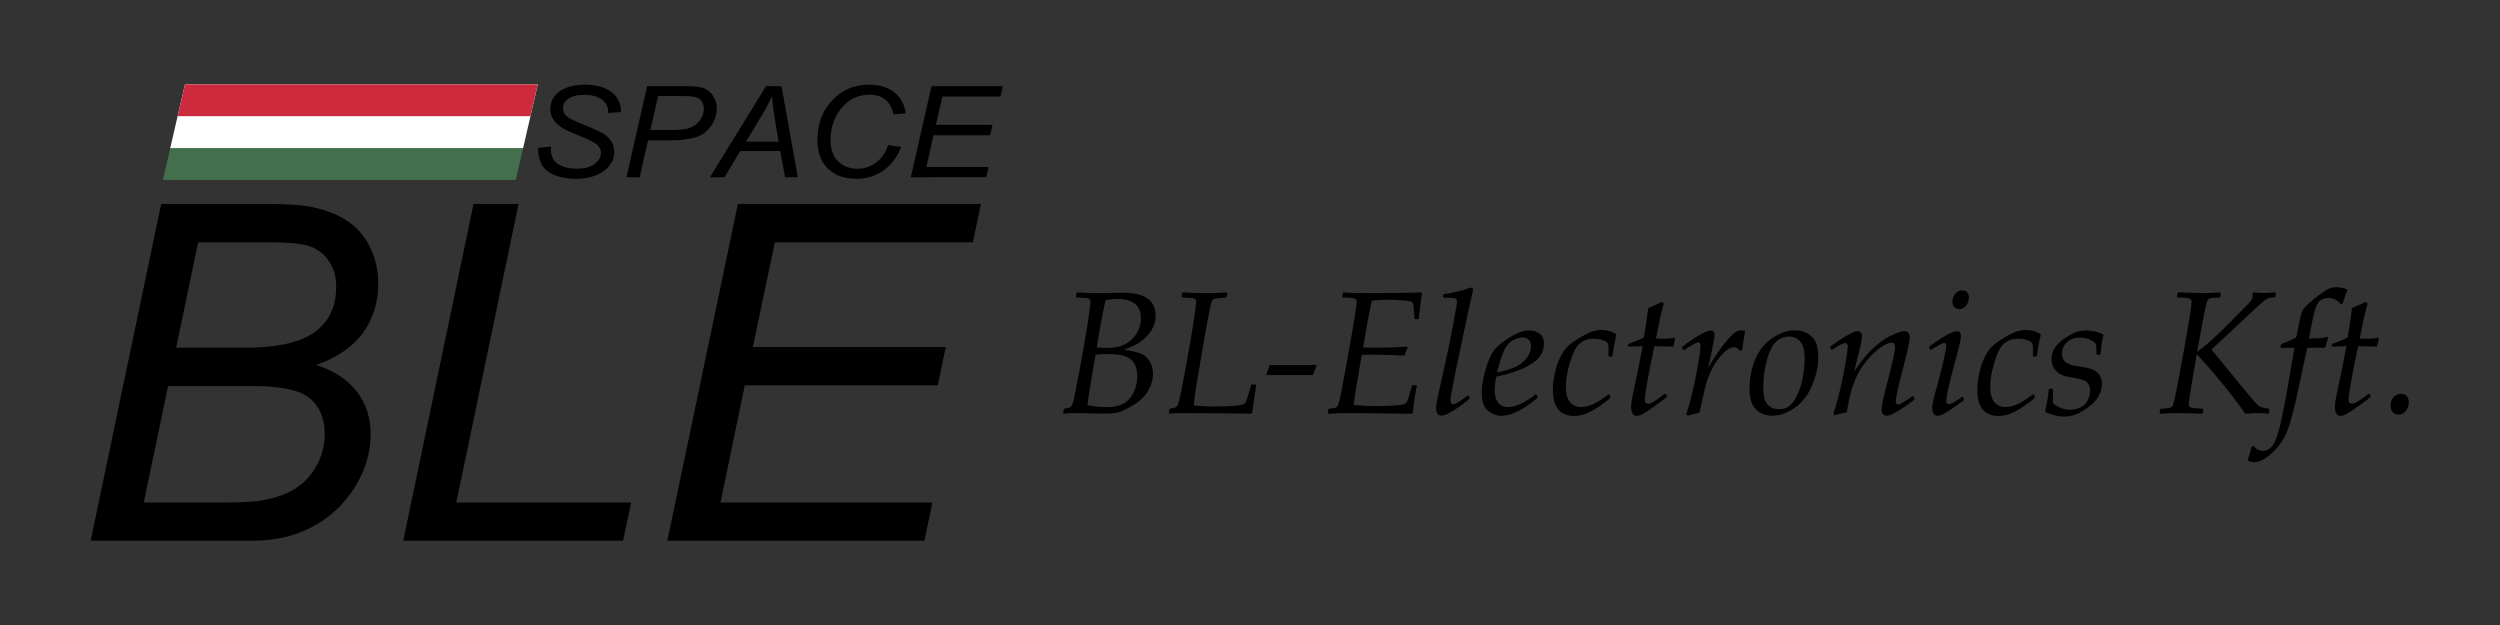 <?xml version="1.0" encoding="UTF-8" standalone="no"?>
<!-- Created with Inkscape (http://www.inkscape.org/) -->

<svg
   xmlns:dc="http://purl.org/dc/elements/1.1/"
   xmlns:cc="http://creativecommons.org/ns#"
   xmlns:rdf="http://www.w3.org/1999/02/22-rdf-syntax-ns#"
   xmlns:svg="http://www.w3.org/2000/svg"
   xmlns="http://www.w3.org/2000/svg"
   xmlns:sodipodi="http://sodipodi.sourceforge.net/DTD/sodipodi-0.dtd"
   xmlns:inkscape="http://www.inkscape.org/namespaces/inkscape"
   width="2125.984"
   height="531.496"
   id="svg2"
   version="1.1"
   inkscape:version="0.48.4 r9939"
   sodipodi:docname="BLE_totem_600x150.svg"
   inkscape:export-filename="V:\ceges\bemutato\Logo\BLE_totem_600x150.png"
   inkscape:export-xdpi="1200"
   inkscape:export-ydpi="1200">
  <rect width="100%" height="100%" fill="#333333" stroke="none"/>
  <defs
     id="defs4" />
  <sodipodi:namedview
     id="base"
     pagecolor="#ffffff"
     bordercolor="#666666"
     borderopacity="1.0"
     inkscape:pageopacity="0.0"
     inkscape:pageshadow="2"
     inkscape:zoom="0.32"
     inkscape:cx="1585.2285"
     inkscape:cy="43.640506"
     inkscape:document-units="px"
     inkscape:current-layer="layer1"
     showgrid="false"
     units="mm"
     inkscape:window-width="1642"
     inkscape:window-height="723"
     inkscape:window-x="156"
     inkscape:window-y="156"
     inkscape:window-maximized="0" />
  <g
     inkscape:label="Layer 1"
     inkscape:groupmode="layer"
     id="layer1"
     transform="translate(0,-520.865)">
    <g
       style="font-size:40px;font-style:normal;font-weight:normal;line-height:125%;letter-spacing:0px;word-spacing:0px;fill:#000000;fill-opacity:1;stroke:none;font-family:Sans"
       id="text2985">
      <path
         d="m 77.115,980.631 59.961,-286.328 88.672,0 c 16.146,2.9e-4 28.125,0.651 35.938,1.953 12.76,2.214 23.535,6.088 32.324,11.621 8.789,5.534 15.592,13.086 20.41,22.656 4.817,9.571 7.226,20.15 7.227,31.738 -2.7e-4,15.755 -4.33,29.623 -12.988,41.602 -8.659,11.979 -21.908,21.094 -39.746,27.344 15.495,5.078 27.083,12.728 34.766,22.949 7.682,10.221 11.523,22.168 11.523,35.84 -2.5e-4,15.755 -4.525,30.859 -13.574,45.312 -9.05,14.453 -21.029,25.619 -35.938,33.496 -14.909,7.878 -31.543,11.816 -49.902,11.816 z m 72.656,-164.062 58.008,0 c 27.734,1.6e-4 47.689,-4.427 59.863,-13.281 12.174,-8.854 18.261,-21.745 18.262,-38.672 -2.3e-4,-8.073 -1.888,-15.039 -5.664,-20.898 -3.776,-5.859 -8.822,-10.123 -15.137,-12.793 -6.315,-2.669 -18.197,-4.004 -35.645,-4.004 l -60.938,0 z m -27.539,131.641 65.234,0 c 17.318,3e-5 28.971,-0.586 34.961,-1.758 12.109,-2.083 21.94,-5.631 29.492,-10.645 7.552,-5.013 13.476,-11.621 17.773,-19.824 4.297,-8.203 6.445,-16.797 6.445,-25.781 -2.1e-4,-13.411 -4.199,-23.6 -12.598,-30.566 -8.399,-6.966 -24.382,-10.449 -47.949,-10.449 l -72.656,0 z"
         style="font-size:400px;font-style:oblique;font-variant:normal;font-stretch:normal;font-family:Arial;-inkscape-font-specification:Arial Oblique"
         id="path3045" />
      <path
         d="m 342.935,980.631 59.766,-286.328 38.281,0 -52.93,253.906 148.633,0 -6.836,32.422 z"
         style="font-size:400px;font-style:oblique;font-variant:normal;font-stretch:normal;font-family:Arial;-inkscape-font-specification:Arial Oblique"
         id="path3047" />
      <path
         d="m 567.545,980.631 59.961,-286.328 206.641,0 -6.836,32.617 -168.359,0 -18.75,89.062 164.062,0 -6.836,32.617 -164.062,0 -20.703,99.609 180.273,0 -6.836,32.422 z"
         style="font-size:400px;font-style:oblique;font-variant:normal;font-stretch:normal;font-family:Arial;-inkscape-font-specification:Arial Oblique"
         id="path3049" />
    </g>
    <flowRoot
       xml:space="preserve"
       id="flowRoot2989"
       style="fill:black;stroke:none;stroke-opacity:1;stroke-width:1px;stroke-linejoin:miter;stroke-linecap:butt;fill-opacity:1;font-family:Sans;font-style:normal;font-weight:normal;font-size:40px;line-height:125%;letter-spacing:0px;word-spacing:0px"><flowRegion
         id="flowRegion2991"><rect
           id="rect2993"
           width="17.143"
           height="51.429"
           x="72.857"
           y="328.639" /></flowRegion><flowPara
         id="flowPara2995" /></flowRoot>    <g
       transform="scale(1.042,0.96)"
       style="font-size:37.543px;font-style:normal;font-weight:normal;line-height:125%;letter-spacing:0px;word-spacing:0px;fill:#000000;fill-opacity:1;stroke:none;font-family:Sans"
       id="text2997">
      <path
         d="m 439.114,673.499 10.559,-0.99 -0.11,2.805 c -2e-5,3.116 0.715,5.967 2.145,8.552 1.43,2.585 3.795,4.583 7.094,5.994 3.3,1.412 7.223,2.117 11.769,2.117 6.453,0 11.375,-1.412 14.766,-4.235 3.391,-2.823 5.087,-6.049 5.087,-9.679 -6e-5,-2.53 -0.898,-4.839 -2.695,-6.929 -1.833,-2.053 -6.838,-4.839 -15.013,-8.359 -6.343,-2.75 -10.669,-4.858 -12.979,-6.324 -3.63,-2.383 -6.306,-4.977 -8.029,-7.782 -1.723,-2.805 -2.585,-6.004 -2.585,-9.597 -1e-5,-4.143 1.137,-7.882 3.41,-11.219 2.273,-3.336 5.6,-5.884 9.981,-7.644 4.381,-1.76 9.322,-2.64 14.821,-2.64 6.563,8e-5 12.099,1.1 16.608,3.3 4.509,2.2 7.782,5.133 9.817,8.799 2.035,3.666 3.052,7.168 3.052,10.504 -7e-5,0.33 -0.018,0.88 -0.055,1.65 l -10.394,0.825 c -7e-5,-2.273 -0.202,-4.051 -0.605,-5.334 -0.733,-2.236 -1.87,-4.125 -3.41,-5.664 -1.54,-1.54 -3.657,-2.777 -6.352,-3.712 -2.695,-0.935 -5.71,-1.402 -9.047,-1.402 -5.866,7e-5 -10.431,1.32 -13.694,3.96 -2.493,2.017 -3.74,4.693 -3.74,8.029 -3e-5,1.98 0.513,3.749 1.54,5.307 1.027,1.558 2.878,3.089 5.554,4.592 1.906,1.063 6.434,3.171 13.584,6.324 5.793,2.566 9.789,4.583 11.989,6.049 2.933,1.943 5.188,4.299 6.764,7.067 1.576,2.768 2.365,5.912 2.365,9.432 -7e-5,4.363 -1.329,8.387 -3.987,12.071 -2.658,3.685 -6.334,6.535 -11.026,8.552 -4.693,2.016 -10.064,3.025 -16.113,3.025 -9.129,0 -16.581,-1.989 -22.355,-5.967 -5.774,-3.978 -8.68,-11.136 -8.717,-21.475 z"
         style="font-size:112.629px;font-style:oblique;-inkscape-font-specification:Sans Oblique"
         id="path3052" />
      <path
         d="m 511.267,699.567 16.883,-80.622 33.657,0 c 5.829,8e-5 10.201,0.669 13.116,2.007 2.915,1.338 5.325,3.63 7.232,6.874 1.906,3.245 2.86,6.884 2.86,10.916 -8e-5,3.336 -0.678,6.728 -2.035,10.174 -1.357,3.446 -3.071,6.288 -5.142,8.524 -2.072,2.236 -4.17,3.923 -6.297,5.059 -2.127,1.137 -4.4,1.98 -6.819,2.53 -5.17,1.21 -10.394,1.815 -15.673,1.815 l -20.183,0 -6.819,32.722 z m 19.523,-41.851 17.763,0 c 6.893,4e-5 11.952,-0.742 15.178,-2.227 3.226,-1.485 5.811,-3.749 7.754,-6.792 1.943,-3.043 2.915,-6.269 2.915,-9.679 -6e-5,-2.64 -0.513,-4.794 -1.54,-6.462 -1.027,-1.668 -2.475,-2.896 -4.345,-3.685 -1.87,-0.788 -5.463,-1.182 -10.779,-1.182 l -20.678,0 z"
         style="font-size:112.629px;font-style:oblique;-inkscape-font-specification:Sans Oblique"
         id="path3054" />
      <path
         d="m 579.405,699.567 45.7,-80.622 12.704,0 13.309,80.622 -10.449,0 -3.905,-23.208 -32.612,0 -12.924,23.208 z m 29.367,-31.512 26.672,0 -3.135,-20.238 c -1.21,-8.029 -1.962,-14.72 -2.255,-20.073 -1.833,4.62 -4.51,10.101 -8.029,16.443 z"
         style="font-size:112.629px;font-style:oblique;-inkscape-font-specification:Sans Oblique"
         id="path3056" />
      <path
         d="m 724.811,671.19 10.669,1.485 c -3.373,9.312 -8.286,16.352 -14.739,21.118 -6.453,4.766 -13.694,7.149 -21.723,7.149 -9.789,0 -17.552,-2.988 -23.29,-8.964 -5.738,-5.976 -8.607,-14.537 -8.607,-25.682 -2e-5,-14.518 4.363,-26.526 13.089,-36.021 7.773,-8.469 17.433,-12.704 28.982,-12.704 8.542,8e-5 15.463,2.292 20.76,6.874 5.298,4.583 8.368,10.742 9.212,18.478 l -10.064,0.935 c -1.063,-5.829 -3.254,-10.183 -6.572,-13.061 -3.318,-2.878 -7.598,-4.317 -12.841,-4.317 -9.862,8e-5 -17.837,4.381 -23.923,13.144 -5.279,7.553 -7.919,16.517 -7.919,26.892 -2e-5,8.286 2.035,14.61 6.104,18.973 4.07,4.363 9.367,6.544 15.893,6.544 5.573,10e-6 10.614,-1.815 15.123,-5.444 4.509,-3.63 7.791,-8.762 9.844,-15.398 z"
         style="font-size:112.629px;font-style:oblique;-inkscape-font-specification:Sans Oblique"
         id="path3058" />
      <path
         d="m 743.344,699.567 16.883,-80.622 58.184,0 -1.925,9.184 -47.405,0 -5.279,25.077 46.195,0 -1.925,9.184 -46.195,0 -5.829,28.047 50.76,0 -1.925,9.129 z"
         style="font-size:112.629px;font-style:oblique;-inkscape-font-specification:Sans Oblique"
         id="path3060" />
    </g>
    <g
       id="g3027"
       transform="matrix(0.012,0,-0.003,0.013,157.316,592.595)">
      <path
         id="path3029"
         d="M 12500.394,6250.787 0,6250.787 0,0 l 25000.788,0 0,6250.787 -12500.394,0 z"
         style="fill:#436f4d;fill-opacity:1;fill-rule:evenodd;stroke:none"
         inkscape:connector-curvature="0" />
      <path
         id="path3031"
         d="M 12500.394,4167.192 0,4167.192 0,0 l 25000.788,0 0,4167.192 -12500.394,0 z"
         style="fill:#ffffff;fill-opacity:1;fill-rule:evenodd;stroke:none"
         inkscape:connector-curvature="0" />
      <path
         id="path3033"
         d="M 12500.394,2083.891 0,2083.891 0,0 l 25000.788,0 0,2083.891 -12500.394,0 z"
         style="fill:#cd2a3e;fill-opacity:1;fill-rule:evenodd;stroke:none"
         inkscape:connector-curvature="0" />
    </g>
    <g
       transform="matrix(3.71,0,0,3.679,-2428.643,46.162)"
       style="font-size:40px;font-style:normal;font-weight:normal;line-height:125%;letter-spacing:0px;word-spacing:0px;fill:#000000;fill-opacity:1;stroke:none;font-family:Sans"
       id="flowRoot3043">
      <path
         d="m 898.474,224.648 -0.158,-0.138 0.099,-0.849 0.158,-0.158 c 0.737,-0.132 1.165,-0.23 1.283,-0.296 0.118,-0.066 0.247,-0.191 0.385,-0.375 0.138,-0.184 0.293,-0.605 0.464,-1.263 0.171,-0.658 0.605,-2.862 1.303,-6.613 l 1.204,-6.751 0.711,-4.323 c 0.434,-2.935 0.651,-4.606 0.651,-5.014 -1e-5,-0.342 -0.069,-0.576 -0.207,-0.701 -0.138,-0.125 -0.411,-0.211 -0.819,-0.257 -0.408,-0.046 -1.125,-0.089 -2.152,-0.128 l -0.138,-0.178 0.099,-0.829 0.197,-0.158 c 1.198,0.105 2.968,0.158 5.31,0.158 l 4.974,-0.079 c 2.75,2e-5 4.715,0.457 5.892,1.372 1.178,0.915 1.767,2.214 1.767,3.899 -2e-5,0.934 -0.181,1.816 -0.543,2.645 -0.362,0.829 -0.915,1.609 -1.658,2.339 -0.744,0.73 -1.497,1.3 -2.26,1.707 -0.763,0.408 -1.698,0.816 -2.803,1.224 1.777,0.263 3.07,0.559 3.879,0.888 0.809,0.329 1.477,0.905 2.004,1.727 0.526,0.823 0.79,1.8 0.79,2.931 -2e-5,1.013 -0.217,2.02 -0.651,3.02 -0.434,1 -1.046,1.885 -1.836,2.655 -0.79,0.77 -1.767,1.474 -2.931,2.112 -1.165,0.638 -2.115,1.036 -2.852,1.194 -0.737,0.158 -1.777,0.237 -3.119,0.237 -0.895,0 -2.204,-0.026 -3.928,-0.079 -1.145,-0.04 -1.994,-0.059 -2.546,-0.059 -0.869,0 -1.724,0.046 -2.566,0.138 z m 7.541,-15.279 c 0.895,0.053 1.605,0.079 2.132,0.079 1.29,2e-5 2.359,-0.128 3.208,-0.385 0.849,-0.257 1.642,-0.688 2.379,-1.293 0.737,-0.605 1.323,-1.369 1.757,-2.29 0.434,-0.921 0.651,-1.908 0.651,-2.961 -2e-5,-1.5 -0.47,-2.606 -1.411,-3.316 -0.941,-0.711 -2.221,-1.066 -3.839,-1.066 -0.895,3e-5 -1.849,0.086 -2.862,0.257 -0.79,3.672 -1.461,7.33 -2.013,10.975 z m -2.112,13.285 c 1.25,0.329 2.731,0.493 4.441,0.493 1.54,0 2.803,-0.273 3.79,-0.819 0.987,-0.546 1.763,-1.405 2.329,-2.576 0.566,-1.171 0.849,-2.435 0.849,-3.79 -2e-5,-1.092 -0.211,-2.023 -0.632,-2.793 -0.421,-0.77 -1.086,-1.346 -1.994,-1.727 -0.908,-0.382 -2.329,-0.572 -4.264,-0.572 -0.895,1e-5 -1.79,0.046 -2.685,0.138 l -0.553,3.237 -0.809,4.935 c -0.25,1.513 -0.408,2.671 -0.474,3.474 z"
         style="font-size:40.427px;font-style:italic;font-variant:normal;font-stretch:normal;font-family:Palatino Linotype;-inkscape-font-specification:Palatino Linotype Italic"
         id="path3007" />
      <path
         d="m 922.695,224.648 -0.158,-0.138 0.099,-0.849 0.158,-0.158 c 0.737,-0.132 1.165,-0.23 1.283,-0.296 0.118,-0.066 0.247,-0.191 0.385,-0.375 0.138,-0.184 0.293,-0.605 0.464,-1.263 0.171,-0.658 0.605,-2.862 1.303,-6.613 l 1.204,-6.751 0.711,-4.323 c 0.434,-2.935 0.651,-4.606 0.651,-5.014 -1e-5,-0.342 -0.069,-0.576 -0.207,-0.701 -0.138,-0.125 -0.411,-0.211 -0.819,-0.257 -0.408,-0.046 -1.125,-0.089 -2.152,-0.128 l -0.138,-0.178 0.099,-0.829 0.197,-0.158 c 1.605,0.105 3.566,0.158 5.882,0.158 1.737,2e-5 3.099,-0.053 4.086,-0.158 l 0.158,0.158 -0.099,0.849 -0.158,0.178 c -1.606,0.132 -2.491,0.224 -2.655,0.276 -0.165,0.053 -0.296,0.128 -0.395,0.227 -0.099,0.099 -0.181,0.253 -0.247,0.464 -0.197,0.54 -0.586,2.395 -1.165,5.567 l -2.369,13.917 c -0.316,2 -0.493,3.501 -0.533,4.501 1.474,0.158 2.843,0.237 4.106,0.237 1.671,1e-5 3,-0.023 3.987,-0.069 0.987,-0.046 1.77,-0.122 2.349,-0.227 0.579,-0.105 0.938,-0.207 1.076,-0.306 0.138,-0.099 0.26,-0.234 0.365,-0.405 0.105,-0.171 0.27,-0.632 0.493,-1.382 l 0.73,-2.546 0.178,-0.158 0.849,0 0.158,0.178 c -0.5,3.093 -0.809,5.231 -0.928,6.415 l -0.178,0.158 -6.968,-0.079 -9.1,-0.059 c -0.908,0 -1.809,0.046 -2.704,0.138 z"
         style="font-size:40.427px;font-style:italic;font-variant:normal;font-stretch:normal;font-family:Palatino Linotype;-inkscape-font-specification:Palatino Linotype Italic"
         id="path3009" />
      <path
         d="m 944.843,215.725 0.829,-2.329 10.738,0 -0.829,2.329 z"
         style="font-size:40.427px;font-style:italic;font-variant:normal;font-stretch:normal;font-family:Palatino Linotype;-inkscape-font-specification:Palatino Linotype Italic"
         id="path3011" />
      <path
         d="m 959.154,224.668 -0.138,-0.158 0.059,-0.849 0.197,-0.158 c 0.908,-0.105 1.441,-0.197 1.599,-0.276 0.092,-0.053 0.171,-0.125 0.237,-0.217 0.197,-0.263 0.382,-0.744 0.553,-1.441 0.158,-0.619 0.658,-3.224 1.5,-7.817 l 1.579,-8.982 c 0.566,-3.422 0.849,-5.435 0.849,-6.04 -10e-6,-0.25 -0.059,-0.434 -0.178,-0.553 -0.118,-0.118 -0.408,-0.204 -0.869,-0.257 -0.461,-0.053 -1.171,-0.099 -2.132,-0.138 l -0.118,-0.158 0.099,-0.849 0.178,-0.158 c 1.276,0.105 2.645,0.158 4.106,0.158 6.922,2e-5 11.502,-0.053 13.739,-0.158 l 0.158,0.158 c -0.04,0.303 -0.158,1.119 -0.355,2.448 l -0.375,3.435 -0.158,0.158 -0.691,0 -0.158,-0.158 c -0.132,-2 -0.22,-3.109 -0.266,-3.326 -0.046,-0.217 -0.165,-0.391 -0.355,-0.523 -0.191,-0.132 -0.836,-0.247 -1.935,-0.345 -1.099,-0.099 -2.221,-0.148 -3.366,-0.148 -1.566,2e-5 -2.843,0.059 -3.83,0.178 -0.526,2.277 -1.204,5.896 -2.033,10.857 1.316,0.04 2.487,0.059 3.514,0.059 1.79,1e-5 3.981,-0.086 6.573,-0.257 l 0.138,0.197 -0.75,1.875 c -3.066,-0.145 -5.415,-0.217 -7.047,-0.217 -0.632,10e-6 -1.54,0.013 -2.724,0.04 l -1.204,7.205 c -0.355,2.079 -0.579,3.547 -0.671,4.402 1.816,0.158 3.579,0.237 5.29,0.237 1.671,0 3.089,-0.046 4.254,-0.138 1.165,-0.092 1.872,-0.194 2.122,-0.306 0.25,-0.112 0.451,-0.303 0.602,-0.572 0.151,-0.27 0.359,-0.911 0.622,-1.925 0.184,-0.711 0.349,-1.283 0.493,-1.717 l 0.178,-0.158 0.829,0 0.138,0.158 c -0.184,0.579 -0.378,1.609 -0.582,3.089 -0.204,1.48 -0.326,2.537 -0.365,3.168 l -0.257,0.178 -13.739,-0.158 c -2.29,0 -4.06,0.053 -5.31,0.158 z"
         style="font-size:40.427px;font-style:italic;font-variant:normal;font-stretch:normal;font-family:Palatino Linotype;-inkscape-font-specification:Palatino Linotype Italic"
         id="path3013" />
      <path
         d="m 991.804,195.472 0.513,0.375 c -0.513,2.145 -1.586,7.159 -3.218,15.042 -1.171,5.632 -1.836,8.995 -1.994,10.087 -0.026,0.237 -0.04,0.447 -0.04,0.632 0,0.276 0.066,0.493 0.197,0.651 0.132,0.158 0.276,0.237 0.434,0.237 0.434,0 1.375,-0.546 2.823,-1.638 l 0.572,-0.415 0.197,0.059 0.217,0.513 -0.059,0.237 c -3.185,2.566 -5.33,3.849 -6.435,3.849 -0.395,0 -0.694,-0.148 -0.898,-0.444 -0.204,-0.296 -0.306,-0.701 -0.306,-1.214 0,-0.553 0.086,-1.253 0.257,-2.102 0.171,-0.849 0.75,-3.504 1.737,-7.965 0.934,-4.251 1.586,-7.422 1.954,-9.515 l 0.691,-3.948 c 0.092,-0.526 0.138,-0.934 0.138,-1.224 -10e-6,-0.303 -0.102,-0.513 -0.306,-0.632 -0.204,-0.118 -0.563,-0.178 -1.076,-0.178 l -1.658,-0.02 -0.158,-0.158 0.059,-0.493 0.158,-0.178 c 2.474,-0.395 4.54,-0.915 6.198,-1.559 z"
         style="font-size:40.427px;font-style:italic;font-variant:normal;font-stretch:normal;font-family:Palatino Linotype;-inkscape-font-specification:Palatino Linotype Italic"
         id="path3015" />
      <path
         d="m 1006.826,220.285 0.217,0.493 -0.039,0.257 c -3.237,2.737 -5.981,4.106 -8.231,4.106 -0.737,0 -1.487,-0.201 -2.25,-0.602 -0.763,-0.401 -1.332,-0.977 -1.707,-1.727 -0.375,-0.75 -0.563,-1.711 -0.563,-2.882 0,-1.645 0.273,-3.399 0.819,-5.261 0.546,-1.862 1.092,-3.237 1.638,-4.126 0.546,-0.888 1.365,-1.724 2.458,-2.507 1.092,-0.783 2.129,-1.415 3.109,-1.895 0.98,-0.48 1.931,-0.72 2.852,-0.721 1,2e-5 1.816,0.263 2.448,0.79 0.632,0.526 0.948,1.257 0.948,2.191 0,1.066 -0.303,2.05 -0.908,2.951 -0.605,0.901 -1.711,1.754 -3.316,2.556 -1.605,0.803 -3.527,1.461 -5.764,1.974 l -0.928,0.217 c -0.263,1.263 -0.395,2.316 -0.395,3.158 -10e-6,1.184 0.263,2.125 0.79,2.823 0.526,0.697 1.263,1.046 2.211,1.046 1.776,0 3.908,-0.974 6.396,-2.921 z m -9.08,-5.152 c 1.382,-0.25 2.695,-0.642 3.938,-1.175 1.244,-0.533 2.198,-1.244 2.862,-2.132 0.665,-0.888 0.997,-1.793 0.997,-2.714 0,-0.711 -0.178,-1.237 -0.533,-1.579 -0.355,-0.342 -0.783,-0.513 -1.283,-0.513 -0.553,2e-5 -1.201,0.158 -1.944,0.474 -0.744,0.316 -1.401,0.895 -1.974,1.737 -0.572,0.842 -1.26,2.81 -2.063,5.902 z"
         style="font-size:40.427px;font-style:italic;font-variant:normal;font-stretch:normal;font-family:Palatino Linotype;-inkscape-font-specification:Palatino Linotype Italic"
         id="path3017" />
      <path
         d="m 1023.565,220.246 0.217,0.553 -0.059,0.237 c -1.592,1.329 -3.056,2.352 -4.392,3.07 -1.336,0.717 -2.615,1.076 -3.839,1.076 -1.619,0 -2.842,-0.503 -3.671,-1.51 -0.829,-1.007 -1.244,-2.497 -1.244,-4.471 0,-1.211 0.145,-2.497 0.434,-3.859 0.289,-1.362 0.678,-2.55 1.165,-3.563 0.487,-1.013 0.997,-1.816 1.53,-2.408 0.533,-0.592 1.332,-1.224 2.398,-1.895 1.434,-0.895 2.546,-1.48 3.336,-1.757 0.79,-0.276 1.546,-0.415 2.27,-0.415 1.29,2e-5 2.402,0.322 3.336,0.967 l 0.059,0.257 c -0.382,1.566 -0.671,3.152 -0.869,4.757 l -0.158,0.158 -0.612,0 -0.158,-0.158 0,-1.323 c 0.013,-0.263 0.02,-0.487 0.02,-0.671 0,-0.434 -0.079,-0.77 -0.237,-1.007 -0.158,-0.237 -0.526,-0.454 -1.105,-0.651 -0.579,-0.197 -1.23,-0.296 -1.954,-0.296 -1.382,2e-5 -2.484,0.359 -3.306,1.076 -0.823,0.717 -1.56,2.152 -2.211,4.303 -0.651,2.152 -0.977,4.05 -0.977,5.695 0,1.645 0.322,2.839 0.967,3.583 0.645,0.744 1.474,1.115 2.487,1.115 0.829,0 1.698,-0.191 2.606,-0.572 0.908,-0.382 2.165,-1.165 3.77,-2.349 z"
         style="font-size:40.427px;font-style:italic;font-variant:normal;font-stretch:normal;font-family:Palatino Linotype;-inkscape-font-specification:Palatino Linotype Italic"
         id="path3019" />
      <path
         d="m 1036.475,220.127 0.217,0.454 -0.059,0.237 c -0.513,0.447 -1.405,1.128 -2.675,2.043 -1.27,0.915 -2.184,1.527 -2.744,1.836 -0.559,0.309 -1.043,0.464 -1.451,0.464 -0.382,0 -0.688,-0.178 -0.918,-0.533 -0.23,-0.355 -0.345,-0.862 -0.345,-1.52 -10e-5,-0.776 0.224,-2.165 0.671,-4.165 0.513,-2.316 1.171,-5.613 1.974,-9.89 l -3.218,0.079 -0.138,-0.158 0.059,-0.336 0.158,-0.158 c 1.408,-0.5 2.54,-0.98 3.395,-1.441 0.25,-1.158 0.592,-3.428 1.026,-6.81 1.408,-0.592 2.441,-1.066 3.099,-1.421 l 0.474,0.355 -0.77,3.02 c -0.092,0.382 -0.441,2.079 -1.046,5.093 0.592,0.04 1.073,0.059 1.441,0.059 1.303,2e-5 2.224,-0.092 2.764,-0.276 l 0.197,0.158 -0.454,1.935 c -0.487,1e-5 -1.921,-0.033 -4.303,-0.099 -1.461,7.014 -2.191,11.146 -2.191,12.397 0,0.605 0.25,0.908 0.75,0.908 0.25,0 0.582,-0.109 0.997,-0.326 0.415,-0.217 1.135,-0.701 2.162,-1.451 l 0.691,-0.533 z"
         style="font-size:40.427px;font-style:italic;font-variant:normal;font-stretch:normal;font-family:Palatino Linotype;-inkscape-font-specification:Palatino Linotype Italic"
         id="path3021" />
      <path
         d="m 1041.508,225.102 -0.355,-0.276 c 0.921,-3.014 1.691,-6.162 2.31,-9.445 0.619,-3.283 0.928,-5.392 0.928,-6.327 0,-0.592 -0.158,-0.888 -0.474,-0.888 -0.395,2e-5 -1.487,0.592 -3.277,1.777 l -0.237,-0.059 -0.197,-0.434 0.059,-0.296 c 1.171,-0.934 2.405,-1.79 3.701,-2.566 1.296,-0.776 2.247,-1.165 2.852,-1.165 0.526,2e-5 0.789,0.329 0.789,0.987 0,0.763 -0.48,3.31 -1.441,7.639 1.224,-2.145 2.421,-3.958 3.593,-5.438 1.171,-1.48 2.017,-2.388 2.537,-2.724 0.52,-0.336 1.036,-0.503 1.55,-0.503 0.237,2e-5 0.474,0.053 0.711,0.158 l 0.079,0.217 c -0.197,0.724 -0.421,2.125 -0.671,4.205 l -0.553,0.118 c -0.382,-0.526 -0.823,-0.79 -1.323,-0.79 -0.368,1e-5 -0.813,0.151 -1.333,0.454 -0.52,0.303 -1.161,0.915 -1.925,1.836 -0.763,0.921 -1.425,1.964 -1.984,3.129 -0.559,1.165 -1.01,2.438 -1.352,3.82 -0.342,1.382 -0.776,3.343 -1.303,5.882 -1.329,0.303 -2.224,0.533 -2.685,0.691 z"
         style="font-size:40.427px;font-style:italic;font-variant:normal;font-stretch:normal;font-family:Palatino Linotype;-inkscape-font-specification:Palatino Linotype Italic"
         id="path3023" />
      <path
         d="m 1055.642,219.002 c 0,-2.514 0.428,-4.803 1.283,-6.869 0.855,-2.066 2.162,-3.708 3.918,-4.925 1.757,-1.217 3.471,-1.826 5.142,-1.826 1.526,2e-5 2.81,0.464 3.849,1.392 1.04,0.928 1.56,2.517 1.56,4.767 0,2.211 -0.49,4.448 -1.471,6.712 -0.981,2.264 -2.326,3.974 -4.037,5.132 -1.711,1.158 -3.389,1.737 -5.034,1.737 -1.092,0 -2.046,-0.253 -2.862,-0.76 -0.816,-0.507 -1.411,-1.198 -1.786,-2.073 -0.375,-0.875 -0.563,-1.971 -0.563,-3.287 z m 3.158,-0.276 c 0,1.132 0.112,2.03 0.336,2.694 0.224,0.665 0.619,1.198 1.184,1.599 0.566,0.401 1.263,0.602 2.092,0.602 0.869,0 1.632,-0.23 2.29,-0.691 0.658,-0.461 1.283,-1.316 1.875,-2.566 0.592,-1.25 1.023,-2.648 1.293,-4.195 0.27,-1.546 0.405,-2.971 0.405,-4.274 0,-1.198 -0.138,-2.158 -0.414,-2.882 -0.276,-0.724 -0.684,-1.27 -1.224,-1.638 -0.54,-0.368 -1.191,-0.553 -1.954,-0.553 -2.027,1e-5 -3.514,1.214 -4.461,3.642 -0.948,2.428 -1.421,5.182 -1.421,8.261 z"
         style="font-size:40.427px;font-style:italic;font-variant:normal;font-stretch:normal;font-family:Palatino Linotype;-inkscape-font-specification:Palatino Linotype Italic"
         id="path3025" />
      <path
         d="m 1075.125,225.003 -0.257,-0.336 c 0.855,-2.619 1.615,-5.639 2.28,-9.061 0.665,-3.422 0.997,-5.593 0.997,-6.514 0,-0.513 -0.178,-0.77 -0.533,-0.77 -0.487,1e-5 -1.5,0.52 -3.04,1.559 l -0.237,-0.059 -0.178,-0.434 0.059,-0.296 c 0.526,-0.395 1.155,-0.842 1.885,-1.342 0.73,-0.5 1.451,-0.944 2.162,-1.332 0.711,-0.388 1.201,-0.625 1.471,-0.711 0.27,-0.086 0.51,-0.128 0.721,-0.128 0.368,2e-5 0.622,0.128 0.76,0.385 0.138,0.257 0.207,0.523 0.207,0.799 0,0.592 -0.217,1.763 -0.651,3.514 -0.132,0.487 -0.487,1.928 -1.066,4.323 l 0.138,0.04 c 0.974,-1.592 2.171,-3.119 3.593,-4.58 1.421,-1.461 2.889,-2.573 4.402,-3.336 1.513,-0.763 2.625,-1.145 3.336,-1.145 0.395,2e-5 0.691,0.122 0.888,0.365 0.197,0.243 0.296,0.556 0.296,0.938 0,0.908 -0.454,3.119 -1.362,6.633 -1.224,4.685 -1.836,7.442 -1.836,8.271 -10e-5,0.487 0.178,0.73 0.533,0.73 0.434,0 1.54,-0.632 3.316,-1.895 l 0.217,0.059 0.217,0.513 -0.059,0.237 c -0.816,0.658 -1.75,1.332 -2.803,2.023 -1.053,0.691 -1.816,1.142 -2.29,1.352 -0.474,0.211 -0.869,0.316 -1.184,0.316 -0.408,0 -0.707,-0.141 -0.898,-0.424 -0.191,-0.283 -0.286,-0.635 -0.286,-1.056 0,-0.461 0.105,-1.181 0.316,-2.162 0.21,-0.98 0.651,-2.78 1.323,-5.399 0.961,-3.698 1.441,-5.968 1.441,-6.81 0,-0.697 -0.25,-1.046 -0.75,-1.046 -0.355,2e-5 -0.77,0.112 -1.244,0.336 -0.842,0.395 -1.75,1.036 -2.724,1.925 -0.974,0.888 -1.865,1.928 -2.675,3.119 -0.809,1.191 -1.441,2.375 -1.895,3.553 -0.454,1.178 -0.852,2.51 -1.194,3.997 -0.053,0.184 -0.257,1.257 -0.612,3.218 -0.908,0.145 -1.836,0.355 -2.783,0.632 z"
         style="font-size:40.427px;font-style:italic;font-variant:normal;font-stretch:normal;font-family:Palatino Linotype;-inkscape-font-specification:Palatino Linotype Italic"
         id="path3027" />
      <path
         d="m 1102.149,198.789 c 0,-0.697 0.22,-1.313 0.661,-1.846 0.441,-0.533 0.977,-0.799 1.609,-0.799 0.447,3e-5 0.809,0.138 1.086,0.415 0.276,0.276 0.414,0.671 0.414,1.184 0,0.711 -0.204,1.346 -0.612,1.905 -0.408,0.559 -0.921,0.839 -1.54,0.839 -0.461,3e-5 -0.846,-0.158 -1.155,-0.474 -0.309,-0.316 -0.464,-0.724 -0.464,-1.224 z m -5.152,11.015 -0.197,-0.454 0.059,-0.257 c 1.79,-1.29 3.168,-2.194 4.135,-2.714 0.967,-0.52 1.727,-0.78 2.28,-0.78 0.539,2e-5 0.809,0.388 0.809,1.165 0,0.355 -0.069,0.859 -0.207,1.51 -0.138,0.651 -0.47,1.964 -0.997,3.938 -1.434,5.317 -2.152,8.462 -2.152,9.436 -10e-5,0.526 0.184,0.79 0.553,0.79 0.566,0 1.592,-0.559 3.079,-1.678 l 0.197,0.059 0.217,0.513 -0.04,0.237 c -0.921,0.711 -1.869,1.395 -2.842,2.053 -0.974,0.658 -1.668,1.076 -2.083,1.253 -0.415,0.178 -0.76,0.266 -1.036,0.266 -0.395,0 -0.704,-0.171 -0.928,-0.513 -0.224,-0.342 -0.336,-0.744 -0.336,-1.204 0,-0.592 0.082,-1.227 0.247,-1.905 0.165,-0.678 0.365,-1.431 0.602,-2.26 0.855,-3.053 1.464,-5.435 1.826,-7.146 0.362,-1.711 0.543,-2.757 0.543,-3.139 -10e-5,-0.447 -0.151,-0.671 -0.454,-0.671 -0.197,1e-5 -0.388,0.049 -0.572,0.148 -0.184,0.099 -1.013,0.576 -2.487,1.431 z"
         style="font-size:40.427px;font-style:italic;font-variant:normal;font-stretch:normal;font-family:Palatino Linotype;-inkscape-font-specification:Palatino Linotype Italic"
         id="path3030" />
      <path
         d="m 1120.842,220.246 0.217,0.553 -0.059,0.237 c -1.592,1.329 -3.056,2.352 -4.392,3.07 -1.336,0.717 -2.615,1.076 -3.839,1.076 -1.619,0 -2.842,-0.503 -3.672,-1.51 -0.829,-1.007 -1.244,-2.497 -1.244,-4.471 0,-1.211 0.145,-2.497 0.434,-3.859 0.289,-1.362 0.678,-2.55 1.165,-3.563 0.487,-1.013 0.997,-1.816 1.53,-2.408 0.533,-0.592 1.332,-1.224 2.398,-1.895 1.435,-0.895 2.546,-1.48 3.336,-1.757 0.789,-0.276 1.546,-0.415 2.27,-0.415 1.29,2e-5 2.402,0.322 3.336,0.967 l 0.059,0.257 c -0.382,1.566 -0.671,3.152 -0.869,4.757 l -0.158,0.158 -0.612,0 -0.158,-0.158 0,-1.323 c 0.013,-0.263 0.02,-0.487 0.02,-0.671 0,-0.434 -0.079,-0.77 -0.237,-1.007 -0.158,-0.237 -0.526,-0.454 -1.105,-0.651 -0.579,-0.197 -1.23,-0.296 -1.954,-0.296 -1.382,2e-5 -2.484,0.359 -3.307,1.076 -0.822,0.717 -1.559,2.152 -2.211,4.303 -0.651,2.152 -0.977,4.05 -0.977,5.695 0,1.645 0.322,2.839 0.967,3.583 0.645,0.744 1.474,1.115 2.487,1.115 0.829,0 1.698,-0.191 2.606,-0.572 0.908,-0.382 2.165,-1.165 3.77,-2.349 z"
         style="font-size:40.427px;font-style:italic;font-variant:normal;font-stretch:normal;font-family:Palatino Linotype;-inkscape-font-specification:Palatino Linotype Italic"
         id="path3032" />
      <path
         d="m 1123.409,224.056 c 0.461,-2.079 0.73,-3.751 0.809,-5.014 l 0.158,-0.158 0.671,0 0.158,0.158 0,3.178 c 1.184,1.013 2.481,1.52 3.889,1.52 0.632,0 1.244,-0.105 1.836,-0.316 0.592,-0.211 1.086,-0.497 1.48,-0.859 0.395,-0.362 0.711,-0.842 0.948,-1.441 0.237,-0.599 0.355,-1.207 0.355,-1.826 0,-0.421 -0.082,-0.829 -0.247,-1.224 -0.165,-0.395 -0.441,-0.714 -0.829,-0.957 -0.388,-0.243 -1.168,-0.47 -2.339,-0.681 -1.184,-0.211 -2.02,-0.385 -2.507,-0.523 -0.487,-0.138 -0.961,-0.378 -1.421,-0.721 -0.461,-0.342 -0.826,-0.79 -1.095,-1.342 -0.27,-0.553 -0.405,-1.151 -0.405,-1.796 0,-0.882 0.207,-1.681 0.622,-2.398 0.414,-0.717 1.03,-1.392 1.846,-2.023 0.816,-0.632 1.661,-1.158 2.537,-1.579 0.875,-0.421 1.839,-0.632 2.892,-0.632 1.553,2e-5 2.862,0.316 3.928,0.948 l 0.079,0.217 c -0.224,0.763 -0.368,1.454 -0.434,2.073 l -0.237,2.211 -0.158,0.158 -0.612,0 -0.178,-0.158 c 0,-0.776 -0.02,-1.533 -0.059,-2.27 -0.921,-1.013 -2.165,-1.52 -3.731,-1.52 -1.237,2e-5 -2.231,0.359 -2.981,1.076 -0.75,0.717 -1.125,1.576 -1.125,2.576 0,0.816 0.25,1.461 0.75,1.935 0.5,0.474 1.448,0.816 2.842,1.026 1.25,0.184 2.139,0.342 2.665,0.474 0.526,0.132 1.013,0.352 1.461,0.661 0.447,0.309 0.799,0.711 1.056,1.204 0.257,0.493 0.385,1.05 0.385,1.668 -10e-5,0.737 -0.141,1.457 -0.424,2.162 -0.283,0.704 -0.684,1.352 -1.204,1.944 -0.52,0.592 -1.26,1.207 -2.221,1.846 -0.961,0.638 -1.81,1.076 -2.546,1.313 -0.737,0.237 -1.52,0.355 -2.349,0.355 -1.329,0 -2.724,-0.349 -4.185,-1.046 z"
         style="font-size:40.427px;font-style:italic;font-variant:normal;font-stretch:normal;font-family:Palatino Linotype;-inkscape-font-specification:Palatino Linotype Italic"
         id="path3034" />
      <path
         d="m 1153.749,196.775 0.178,-0.158 5.527,0.158 c 1.25,2e-5 2.599,-0.053 4.047,-0.158 l 0.138,0.158 -0.059,0.849 -0.178,0.158 c -1.342,0.079 -2.129,0.158 -2.359,0.237 -0.23,0.079 -0.438,0.411 -0.622,0.997 -0.184,0.586 -0.54,2.319 -1.066,5.201 l -1.125,6.179 c 2,-1.487 4.323,-3.579 6.968,-6.277 l 4.738,-4.836 c 0.487,-0.513 0.776,-0.888 0.869,-1.125 0.092,-0.237 0.145,-0.697 0.158,-1.382 l 0.158,-0.158 c 0.895,0.092 1.763,0.138 2.606,0.138 0.619,2e-5 1.415,-0.046 2.389,-0.138 l 0.158,0.158 -0.079,0.849 -0.158,0.158 c -0.803,0.013 -1.392,0.112 -1.767,0.296 -0.375,0.184 -1.017,0.704 -1.925,1.559 l -10.817,10.186 8.804,10.817 c 1,1.224 1.701,1.977 2.102,2.26 0.401,0.283 1.148,0.477 2.24,0.582 l 0.118,0.158 -0.079,0.869 -0.178,0.158 c -0.961,-0.105 -1.836,-0.158 -2.625,-0.158 -0.5,0 -1.375,0.053 -2.625,0.158 -3.119,-4.487 -6.83,-9.08 -11.133,-13.778 -1.224,6.988 -1.836,10.896 -1.836,11.725 0,0.237 0.135,0.428 0.405,0.572 0.27,0.145 1.207,0.25 2.813,0.316 l 0.118,0.158 -0.099,0.849 -0.178,0.158 -5.192,-0.158 c -1.355,0 -2.816,0.053 -4.382,0.158 l -0.138,-0.158 0.059,-0.849 0.197,-0.158 c 1.579,-0.026 2.477,-0.23 2.694,-0.612 0.217,-0.382 0.674,-2.454 1.372,-6.218 l 1.283,-7.008 1.165,-6.83 c 0.355,-2.079 0.533,-3.441 0.533,-4.086 -10e-5,-0.224 -0.118,-0.434 -0.355,-0.632 -0.237,-0.197 -1.178,-0.309 -2.823,-0.336 l -0.138,-0.158 z"
         style="font-size:40.427px;font-style:italic;font-variant:normal;font-stretch:normal;font-family:Palatino Linotype;-inkscape-font-specification:Palatino Linotype Italic"
         id="path3036" />
      <path
         d="m 1188.096,206.882 0.178,0.257 c -0.303,0.829 -0.52,1.546 -0.651,2.152 l -0.178,0.138 c -0.619,-0.026 -1.23,-0.04 -1.836,-0.04 -0.711,0.013 -1.421,0.026 -2.132,0.04 l -2.566,12.002 c -0.855,3.764 -1.609,6.366 -2.26,7.807 -0.651,1.441 -1.49,2.708 -2.517,3.8 -1.026,1.092 -2.053,1.882 -3.079,2.369 -0.619,0.303 -1.237,0.454 -1.855,0.454 -0.434,-10e-6 -0.901,-0.125 -1.401,-0.375 0.421,-1.237 0.73,-2.316 0.928,-3.237 l 0.493,-0.118 c 0.553,0.737 1.23,1.105 2.033,1.105 0.5,-1e-5 0.981,-0.138 1.441,-0.415 0.461,-0.276 0.895,-0.78 1.303,-1.51 0.408,-0.73 0.878,-2.267 1.411,-4.609 0.533,-2.342 1.05,-4.968 1.55,-7.876 l 1.579,-9.396 c -0.75,-0.013 -1.276,-0.02 -1.579,-0.02 -0.763,1e-5 -1.257,0.013 -1.48,0.04 l -0.158,-0.158 0.138,-0.592 0.138,-0.178 c 1.566,-0.566 2.685,-1.073 3.356,-1.52 l 0.789,-3.849 c 0.25,-1.184 0.48,-1.974 0.691,-2.369 0.211,-0.395 0.622,-0.885 1.234,-1.471 0.612,-0.586 1.428,-1.267 2.448,-2.043 1.02,-0.776 1.803,-1.28 2.349,-1.51 0.546,-0.23 1.096,-0.345 1.648,-0.345 0.842,3e-5 1.711,0.178 2.606,0.533 -0.553,1.461 -0.928,2.553 -1.125,3.277 l -0.434,0.138 c -0.289,-0.434 -0.691,-0.786 -1.204,-1.056 -0.513,-0.27 -1.059,-0.405 -1.638,-0.405 -0.711,3e-5 -1.319,0.194 -1.826,0.582 -0.507,0.388 -0.908,1.073 -1.204,2.053 -0.296,0.98 -0.773,3.227 -1.431,6.741 1.671,-0.026 2.714,-0.072 3.129,-0.138 0.415,-0.066 0.786,-0.151 1.115,-0.257 z"
         style="font-size:40.427px;font-style:italic;font-variant:normal;font-stretch:normal;font-family:Palatino Linotype;-inkscape-font-specification:Palatino Linotype Italic"
         id="path3038" />
      <path
         d="m 1197.788,220.127 0.217,0.454 -0.059,0.237 c -0.513,0.447 -1.405,1.128 -2.675,2.043 -1.27,0.915 -2.185,1.527 -2.744,1.836 -0.559,0.309 -1.043,0.464 -1.451,0.464 -0.382,0 -0.688,-0.178 -0.918,-0.533 -0.23,-0.355 -0.345,-0.862 -0.345,-1.52 0,-0.776 0.224,-2.165 0.671,-4.165 0.513,-2.316 1.171,-5.613 1.974,-9.89 l -3.217,0.079 -0.138,-0.158 0.059,-0.336 0.158,-0.158 c 1.408,-0.5 2.54,-0.98 3.395,-1.441 0.25,-1.158 0.592,-3.428 1.026,-6.81 1.408,-0.592 2.441,-1.066 3.099,-1.421 l 0.474,0.355 -0.77,3.02 c -0.092,0.382 -0.441,2.079 -1.046,5.093 0.592,0.04 1.073,0.059 1.441,0.059 1.303,2e-5 2.224,-0.092 2.764,-0.276 l 0.197,0.158 -0.454,1.935 c -0.487,1e-5 -1.921,-0.033 -4.303,-0.099 -1.461,7.014 -2.191,11.146 -2.191,12.397 0,0.605 0.25,0.908 0.75,0.908 0.25,0 0.582,-0.109 0.997,-0.326 0.414,-0.217 1.135,-0.701 2.162,-1.451 l 0.691,-0.533 z"
         style="font-size:40.427px;font-style:italic;font-variant:normal;font-stretch:normal;font-family:Palatino Linotype;-inkscape-font-specification:Palatino Linotype Italic"
         id="path3040" />
      <path
         d="m 1202.565,222.733 c 0,-0.724 0.23,-1.349 0.691,-1.875 0.461,-0.526 1.013,-0.79 1.658,-0.79 0.605,0 1.063,0.174 1.372,0.523 0.309,0.349 0.464,0.813 0.464,1.392 0,0.763 -0.217,1.434 -0.651,2.013 -0.434,0.579 -1.007,0.869 -1.717,0.869 -0.566,0 -1.01,-0.197 -1.333,-0.592 -0.322,-0.395 -0.484,-0.908 -0.484,-1.54 z"
         style="font-size:40.427px;font-style:italic;font-variant:normal;font-stretch:normal;font-family:Palatino Linotype;-inkscape-font-specification:Palatino Linotype Italic"
         id="path3042" />
    </g>
  </g>
</svg>
